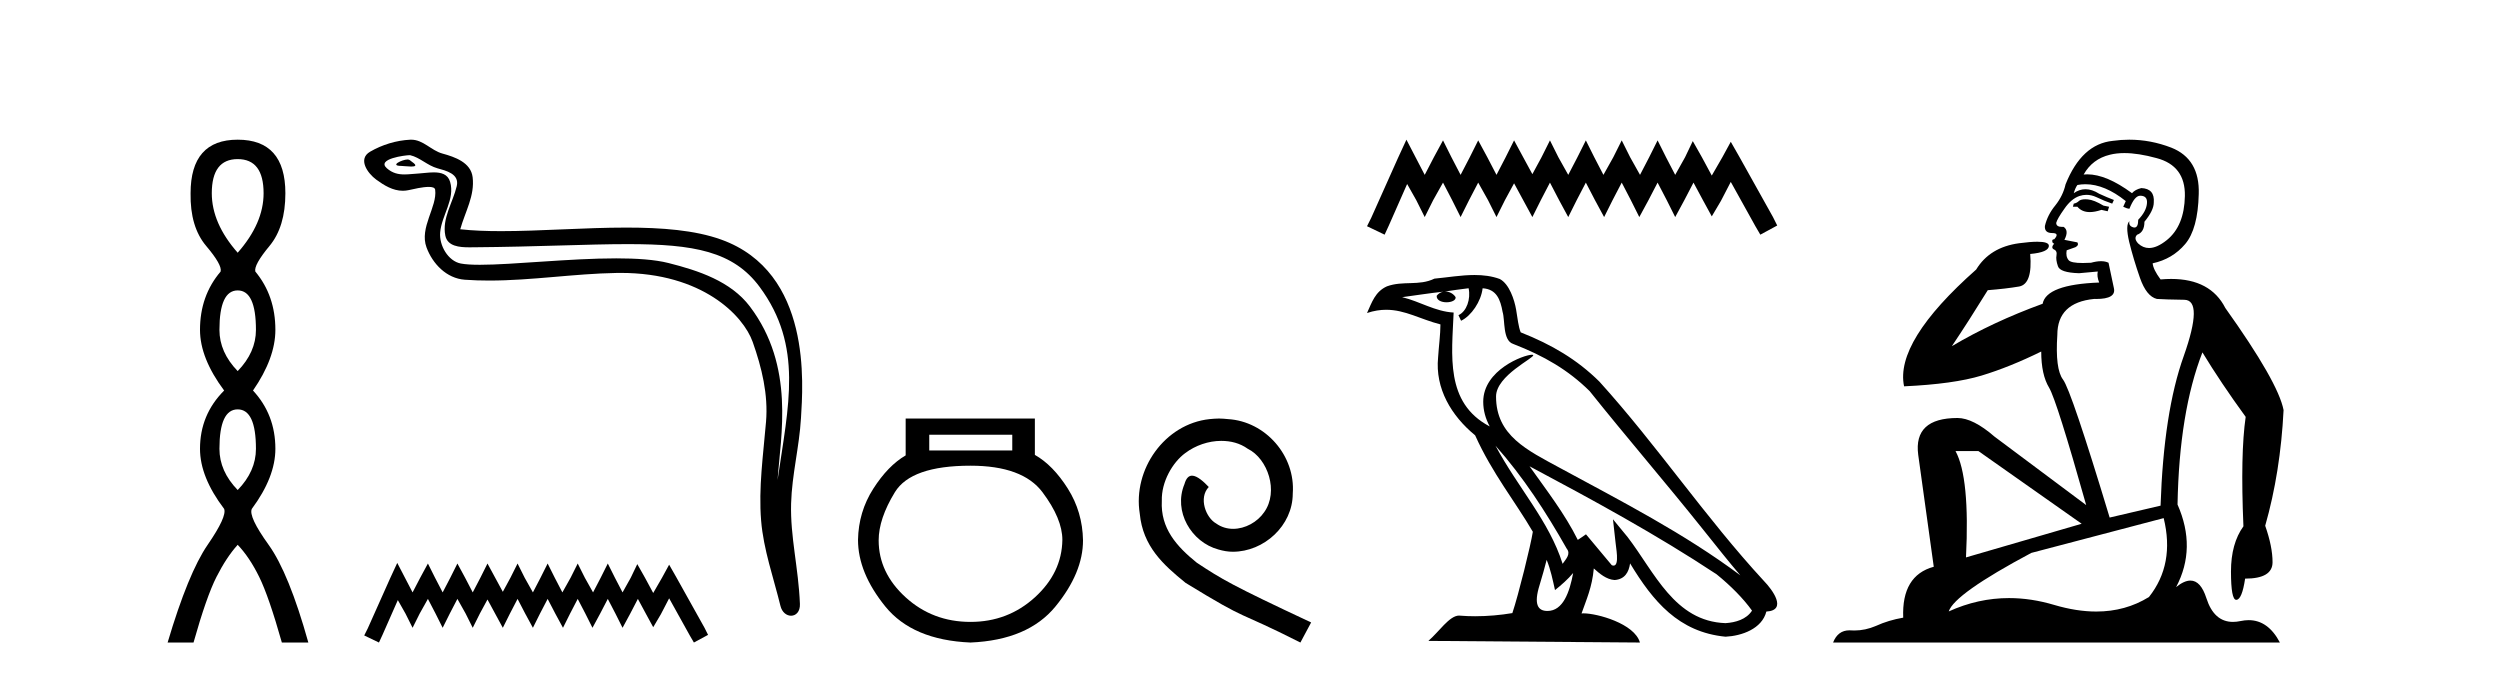 <?xml version='1.0' encoding='UTF-8' standalone='yes'?><svg xmlns='http://www.w3.org/2000/svg' xmlns:xlink='http://www.w3.org/1999/xlink' width='151.0' height='41.0' ><path d='M 14.356 9.61 Q 15.921 9.61 15.921 11.673 Q 15.921 13.487 14.356 15.265 Q 12.792 13.487 12.792 11.673 Q 12.792 9.61 14.356 9.61 ZM 14.356 17.541 Q 15.459 17.541 15.459 19.924 Q 15.459 21.276 14.356 22.414 Q 13.254 21.276 13.254 19.924 Q 13.254 17.541 14.356 17.541 ZM 14.356 24.726 Q 15.459 24.726 15.459 27.108 Q 15.459 28.46 14.356 29.598 Q 13.254 28.46 13.254 27.108 Q 13.254 24.726 14.356 24.726 ZM 14.356 8.437 Q 11.511 8.437 11.511 11.673 Q 11.476 13.7 12.454 14.856 Q 13.432 16.012 13.325 16.403 Q 12.08 17.862 12.08 19.924 Q 12.08 21.631 13.538 23.588 Q 12.08 25.046 12.08 27.108 Q 12.08 28.816 13.538 30.736 Q 13.716 31.198 12.543 32.906 Q 11.369 34.613 10.124 38.809 L 11.689 38.809 Q 12.471 36.035 13.076 34.844 Q 13.681 33.652 14.356 32.906 Q 15.068 33.652 15.655 34.844 Q 16.241 36.035 17.024 38.809 L 18.624 38.809 Q 17.451 34.613 16.224 32.906 Q 14.997 31.198 15.21 30.736 Q 16.633 28.816 16.633 27.108 Q 16.633 25.046 15.281 23.588 Q 16.633 21.631 16.633 19.924 Q 16.633 17.862 15.423 16.403 Q 15.317 16.012 16.277 14.856 Q 17.237 13.7 17.237 11.673 Q 17.237 8.437 14.356 8.437 Z' style='fill:#000000;stroke:none' /><path d='M 24.623 9.632 C 24.296 9.632 23.492 10.019 24.246 10.022 C 24.369 10.023 24.64 10.06 24.842 10.06 C 25.082 10.06 25.222 10.007 24.89 9.779 C 24.809 9.723 24.737 9.635 24.634 9.632 C 24.63 9.632 24.627 9.632 24.623 9.632 ZM 24.749 9.372 C 24.763 9.372 24.772 9.373 24.777 9.374 C 25.358 9.508 25.816 9.997 26.42 10.165 C 26.928 10.307 27.763 10.495 27.588 11.239 C 27.356 12.232 26.688 13.192 26.898 14.231 C 27.029 14.881 27.754 14.938 28.339 14.938 C 28.437 14.938 28.53 14.936 28.616 14.936 C 32.441 14.906 35.479 14.745 37.915 14.745 C 41.911 14.745 44.292 15.178 45.885 17.333 C 48.527 20.907 47.623 24.482 46.965 28.995 C 47.149 26.332 48.033 22.137 45.295 18.515 C 44.139 16.984 42.178 16.341 40.374 15.886 C 39.547 15.677 38.44 15.605 37.22 15.605 C 34.401 15.605 30.976 15.993 28.984 15.993 C 28.51 15.993 28.118 15.971 27.833 15.917 C 27.066 15.77 26.518 14.824 26.586 14.04 C 26.675 13 27.495 12.035 27.187 10.985 C 27.051 10.517 26.643 10.412 26.2 10.412 C 25.883 10.412 25.547 10.466 25.279 10.48 C 24.99 10.494 24.706 10.536 24.429 10.536 C 24.062 10.536 23.707 10.464 23.366 10.163 C 22.716 9.592 24.489 9.372 24.749 9.372 ZM 24.837 8.437 C 24.817 8.437 24.797 8.437 24.777 8.438 C 23.933 8.479 23.085 8.739 22.354 9.163 C 21.592 9.607 22.204 10.467 22.721 10.846 C 23.196 11.195 23.73 11.522 24.328 11.522 C 24.444 11.522 24.561 11.51 24.681 11.484 C 24.987 11.416 25.526 11.289 25.894 11.289 C 26.11 11.289 26.268 11.333 26.284 11.459 C 26.42 12.494 25.317 13.749 25.762 14.945 C 26.126 15.925 26.962 16.816 28.078 16.896 C 28.567 16.931 29.055 16.946 29.543 16.946 C 32.115 16.946 34.674 16.53 37.247 16.486 C 37.329 16.485 37.41 16.484 37.491 16.484 C 42.42 16.484 44.899 19.058 45.464 20.657 C 46.012 22.206 46.407 23.828 46.268 25.477 C 46.101 27.461 45.81 29.462 45.972 31.447 C 46.115 33.198 46.724 34.897 47.139 36.595 C 47.236 36.992 47.517 37.19 47.78 37.19 C 48.068 37.19 48.334 36.953 48.315 36.479 C 48.229 34.291 47.725 32.421 47.783 30.403 C 47.833 28.668 48.277 26.998 48.379 25.259 C 48.498 23.241 49.059 16.447 43.556 14.469 C 41.973 13.9 39.964 13.746 37.835 13.746 C 35.315 13.746 32.626 13.961 30.272 13.961 C 29.392 13.961 28.559 13.931 27.799 13.848 C 28.102 12.769 28.682 11.827 28.547 10.701 C 28.44 9.811 27.467 9.479 26.727 9.276 C 26.037 9.088 25.568 8.437 24.837 8.437 Z' style='fill:#000000;stroke:none' /><path d='M 23.994 34 L 23.566 34.926 L 22.213 37.954 L 21.999 38.382 L 22.889 38.809 L 23.103 38.346 L 24.029 36.245 L 24.493 37.064 L 24.92 37.919 L 25.347 37.064 L 25.846 36.173 L 26.309 37.064 L 26.737 37.919 L 27.164 37.064 L 27.627 36.173 L 28.126 37.064 L 28.553 37.919 L 28.981 37.064 L 29.444 36.209 L 29.907 37.064 L 30.37 37.919 L 30.798 37.064 L 31.261 36.173 L 31.724 37.064 L 32.187 37.919 L 32.614 37.064 L 33.078 36.173 L 33.541 37.064 L 34.004 37.919 L 34.431 37.064 L 34.894 36.173 L 35.357 37.064 L 35.785 37.919 L 36.248 37.064 L 36.711 36.173 L 37.174 37.064 L 37.602 37.919 L 38.065 37.064 L 38.528 36.173 L 39.027 37.099 L 39.454 37.883 L 39.917 37.099 L 40.416 36.138 L 41.663 38.382 L 41.912 38.809 L 42.767 38.346 L 42.553 37.919 L 40.843 34.855 L 40.416 34.107 L 39.988 34.891 L 39.454 35.817 L 38.955 34.891 L 38.492 34.072 L 38.1 34.891 L 37.602 35.781 L 37.139 34.891 L 36.711 34.036 L 36.284 34.891 L 35.82 35.781 L 35.322 34.891 L 34.894 34.036 L 34.467 34.891 L 33.968 35.781 L 33.505 34.891 L 33.078 34.036 L 32.65 34.891 L 32.187 35.781 L 31.688 34.891 L 31.261 34.036 L 30.833 34.891 L 30.37 35.746 L 29.907 34.891 L 29.444 34.036 L 29.017 34.891 L 28.553 35.781 L 28.09 34.891 L 27.627 34.036 L 27.2 34.891 L 26.737 35.781 L 26.274 34.891 L 25.846 34.036 L 25.383 34.891 L 24.92 35.781 L 24.457 34.891 L 23.994 34 Z' style='fill:#000000;stroke:none' /><path d='M 61.141 26.259 L 61.141 27.208 L 56.127 27.208 L 56.127 26.259 ZM 58.619 28.128 Q 61.764 28.128 62.966 29.73 Q 64.167 31.332 64.167 32.608 Q 64.138 34.596 62.506 36.08 Q 60.874 37.563 58.619 37.563 Q 56.334 37.563 54.702 36.08 Q 53.071 34.596 53.071 32.638 Q 53.071 31.332 54.05 29.73 Q 55.029 28.128 58.619 28.128 ZM 54.702 25.279 L 54.702 27.505 Q 53.634 28.128 52.744 29.522 Q 51.854 30.917 51.824 32.608 Q 51.824 34.596 53.471 36.629 Q 55.118 38.661 58.619 38.809 Q 62.09 38.661 63.752 36.629 Q 65.414 34.596 65.414 32.638 Q 65.384 30.917 64.494 29.508 Q 63.604 28.098 62.506 27.475 L 62.506 25.279 Z' style='fill:#000000;stroke:none' /><path d='M 73.624 25.279 C 73.436 25.279 73.249 25.297 73.061 25.314 C 70.344 25.604 68.414 28.354 68.841 31.019 C 69.029 33.001 70.259 34.111 71.609 35.205 C 75.623 37.665 74.496 36.759 78.544 38.809 L 79.193 37.596 C 74.376 35.341 73.795 34.983 72.292 33.992 C 71.062 33.001 70.088 31.908 70.174 30.251 C 70.139 29.106 70.823 27.927 71.591 27.364 C 72.206 26.902 72.992 26.629 73.761 26.629 C 74.342 26.629 74.889 26.766 75.367 27.107 C 76.58 27.705 77.246 29.687 76.358 30.934 C 75.948 31.532 75.213 31.942 74.479 31.942 C 74.12 31.942 73.761 31.839 73.454 31.617 C 72.839 31.276 72.377 30.08 73.009 29.414 C 72.719 29.106 72.309 28.73 72.001 28.73 C 71.796 28.73 71.643 28.884 71.54 29.243 C 70.857 30.883 71.95 32.745 73.59 33.189 C 73.881 33.274 74.171 33.326 74.461 33.326 C 76.341 33.326 78.083 31.754 78.083 29.807 C 78.254 27.534 76.443 25.45 74.171 25.314 C 74 25.297 73.812 25.279 73.624 25.279 Z' style='fill:#000000;stroke:none' /><path d='M 84.948 8.437 L 84.438 9.542 L 82.823 13.154 L 82.568 13.664 L 83.631 14.174 L 83.886 13.621 L 84.991 11.114 L 85.543 12.091 L 86.053 13.111 L 86.563 12.091 L 87.158 11.029 L 87.71 12.091 L 88.22 13.111 L 88.73 12.091 L 89.283 11.029 L 89.878 12.091 L 90.388 13.111 L 90.897 12.091 L 91.45 11.072 L 92.002 12.091 L 92.555 13.111 L 93.065 12.091 L 93.617 11.029 L 94.17 12.091 L 94.722 13.111 L 95.232 12.091 L 95.785 11.029 L 96.337 12.091 L 96.889 13.111 L 97.399 12.091 L 97.952 11.029 L 98.504 12.091 L 99.014 13.111 L 99.567 12.091 L 100.119 11.029 L 100.672 12.091 L 101.182 13.111 L 101.734 12.091 L 102.287 11.029 L 102.881 12.134 L 103.391 13.069 L 103.944 12.134 L 104.539 10.987 L 106.026 13.664 L 106.324 14.174 L 107.344 13.621 L 107.089 13.111 L 105.049 9.457 L 104.539 8.564 L 104.029 9.499 L 103.391 10.604 L 102.796 9.499 L 102.244 8.522 L 101.777 9.499 L 101.182 10.562 L 100.629 9.499 L 100.119 8.479 L 99.609 9.499 L 99.057 10.562 L 98.462 9.499 L 97.952 8.479 L 97.442 9.499 L 96.847 10.562 L 96.295 9.499 L 95.785 8.479 L 95.275 9.499 L 94.722 10.562 L 94.127 9.499 L 93.617 8.479 L 93.107 9.499 L 92.555 10.519 L 92.002 9.499 L 91.45 8.479 L 90.94 9.499 L 90.388 10.562 L 89.835 9.499 L 89.283 8.479 L 88.773 9.499 L 88.22 10.562 L 87.668 9.499 L 87.158 8.479 L 86.605 9.499 L 86.053 10.562 L 85.5 9.499 L 84.948 8.437 Z' style='fill:#000000;stroke:none' /><path d='M 90.327 26.919 L 90.327 26.919 C 92.003 28.803 93.392 30.953 94.629 33.137 C 94.889 33.457 94.596 33.751 94.382 34.055 C 93.566 31.467 91.69 29.469 90.327 26.919 ZM 88.704 17.41 C 88.843 18.062 88.586 18.814 88.091 19.036 L 88.249 19.374 C 88.867 19.08 89.461 18.201 89.55 17.412 C 90.393 17.462 90.624 18.097 90.756 18.835 C 90.914 19.338 90.754 20.561 91.392 20.772 C 93.278 21.503 94.72 22.347 96.014 23.623 C 98.246 26.416 100.579 29.12 102.812 31.915 C 103.68 33.003 104.473 33.999 105.117 34.751 C 101.726 32.216 97.938 30.278 94.221 28.263 C 92.246 27.19 90.361 26.312 90.361 23.949 C 90.361 22.678 92.703 21.614 92.606 21.448 C 92.598 21.434 92.571 21.427 92.528 21.427 C 92.047 21.427 89.587 22.339 89.587 24.264 C 89.587 24.797 89.729 25.291 89.977 25.752 C 89.973 25.752 89.97 25.752 89.966 25.751 C 87.267 24.321 87.696 21.428 87.8 18.878 C 86.679 18.816 85.755 18.204 84.69 17.949 C 85.516 17.842 86.339 17.704 87.167 17.619 L 87.167 17.619 C 87.012 17.65 86.87 17.74 86.775 17.867 C 86.762 18.139 87.069 18.258 87.369 18.258 C 87.662 18.258 87.947 18.144 87.919 17.947 C 87.787 17.741 87.546 17.607 87.299 17.607 C 87.292 17.607 87.285 17.607 87.278 17.607 C 87.69 17.548 88.238 17.46 88.704 17.41 ZM 93.418 33.815 C 93.659 34.403 93.785 35.025 93.922 35.642 C 94.315 35.324 94.696 34.997 95.019 34.607 L 95.019 34.607 C 94.809 35.75 94.416 36.902 93.465 36.902 C 92.89 36.902 92.623 36.513 92.992 35.334 C 93.166 34.778 93.304 34.247 93.418 33.815 ZM 92.384 28.163 L 92.384 28.163 C 96.233 30.213 100.044 32.283 103.684 34.689 C 104.541 35.383 105.305 36.158 105.822 36.882 C 105.479 37.415 104.826 37.598 104.222 37.638 C 101.141 37.531 99.935 34.561 98.308 32.439 L 97.423 31.364 L 97.576 32.741 C 97.586 32.989 97.84 34.163 97.461 34.163 C 97.429 34.163 97.392 34.155 97.35 34.136 L 95.793 32.272 C 95.627 32.382 95.47 32.507 95.298 32.609 C 94.526 31.046 93.395 29.59 92.384 28.163 ZM 89.063 16.611 C 88.254 16.611 87.425 16.757 86.64 16.83 C 85.703 17.287 84.754 16.938 83.771 17.295 C 83.061 17.614 82.862 18.26 82.568 18.906 C 82.987 18.767 83.367 18.71 83.726 18.71 C 84.871 18.71 85.793 19.286 87.003 19.594 C 87.001 20.201 86.906 20.89 86.861 21.585 C 86.673 23.466 87.664 25.118 89.098 26.294 C 90.125 28.58 91.546 30.335 92.583 32.119 C 92.459 32.92 91.713 35.945 91.346 37.031 C 90.625 37.152 89.857 37.221 89.1 37.221 C 88.795 37.221 88.492 37.21 88.195 37.186 C 88.172 37.183 88.149 37.181 88.126 37.181 C 87.543 37.181 86.902 38.178 86.273 38.71 L 99.052 38.809 C 98.726 37.657 96.455 37.046 95.648 37.046 C 95.602 37.046 95.561 37.048 95.525 37.052 C 95.809 36.237 96.165 35.472 96.266 34.334 C 96.622 34.653 97.022 34.999 97.522 35.034 C 98.132 34.989 98.38 34.572 98.457 34.028 C 99.84 36.315 101.386 38.182 104.222 38.457 C 105.202 38.409 106.424 37.98 106.688 36.938 C 107.988 36.865 107.035 35.599 106.552 35.102 C 103.014 31.273 100.094 26.902 96.599 23.044 C 95.253 21.716 93.732 20.818 91.85 20.073 C 91.71 19.728 91.664 19.239 91.573 18.7 C 91.473 18.112 91.16 17.15 90.586 16.851 C 90.098 16.672 89.585 16.611 89.063 16.611 Z' style='fill:#000000;stroke:none' /><path d='M 125.952 12.036 Q 125.698 12.036 125.579 12.129 Q 125.442 12.266 125.254 12.3 L 125.203 12.488 L 125.476 12.488 Q 125.746 12.81 126.224 12.81 Q 126.533 12.81 126.928 12.676 L 127.304 12.761 L 127.389 12.488 L 127.048 12.419 Q 126.484 12.078 126.108 12.044 Q 126.025 12.036 125.952 12.036 ZM 128.311 9.246 Q 129.15 9.246 130.259 9.55 Q 132.001 10.011 131.967 11.839 Q 131.933 13.649 130.874 14.503 Q 130.28 14.98 129.803 14.98 Q 129.442 14.98 129.148 14.708 Q 128.858 14.401 129.08 14.179 Q 129.524 14.025 129.524 13.393 Q 130.088 12.71 130.088 12.232 Q 130.156 11.395 129.336 11.36 Q 128.961 11.446 128.773 11.668 Q 127.23 10.53 126.071 10.53 Q 125.959 10.53 125.852 10.541 L 125.852 10.541 Q 126.381 9.601 127.44 9.345 Q 127.832 9.246 128.311 9.246 ZM 125.958 11.128 Q 127.125 11.128 128.397 12.146 L 128.243 12.488 Q 128.482 12.607 128.619 12.607 Q 128.926 11.822 129.268 11.822 Q 129.712 11.822 129.678 12.266 Q 129.644 12.761 129.148 13.274 Q 129.148 13.743 128.921 13.743 Q 128.891 13.743 128.858 13.735 Q 128.551 13.649 128.619 13.359 L 128.619 13.359 Q 128.363 13.581 128.602 14.606 Q 128.858 15.648 129.251 16.775 Q 129.644 17.902 130.276 18.056 Q 130.771 18.09 131.933 18.107 Q 133.094 18.124 131.898 21.506 Q 130.686 24.888 130.498 30.542 L 127.423 31.26 Q 125.1 23.573 124.605 22.924 Q 124.127 22.292 124.263 20.225 Q 124.263 18.278 126.484 18.056 Q 126.548 18.058 126.609 18.058 Q 127.826 18.058 127.68 17.407 Q 127.543 16.741 127.355 15.87 Q 127.167 15.776 126.902 15.776 Q 126.638 15.776 126.296 15.87 Q 126.023 15.886 125.803 15.886 Q 125.09 15.886 124.947 15.716 Q 124.759 15.494 124.827 15.118 L 125.357 14.93 Q 125.579 14.811 125.476 14.64 L 124.69 14.486 Q 124.981 13.923 124.639 13.701 Q 124.59 13.704 124.546 13.704 Q 124.195 13.704 124.195 13.461 Q 124.263 13.205 124.69 12.607 Q 125.1 12.01 125.596 11.839 Q 125.809 11.768 126.023 11.768 Q 126.322 11.768 126.621 11.907 Q 127.116 12.146 127.577 12.3 L 127.68 12.078 Q 127.27 11.924 126.791 11.702 Q 126.359 11.429 125.963 11.429 Q 125.593 11.429 125.254 11.668 Q 125.357 11.326 125.476 11.173 Q 125.715 11.128 125.958 11.128 ZM 119.498 27.246 L 125.732 31.635 L 118.746 33.668 Q 118.985 28.851 118.114 27.246 ZM 130.686 31.294 Q 131.369 34.078 129.798 36.059 Q 128.38 36.937 126.614 36.937 Q 125.424 36.937 124.075 36.538 Q 122.686 36.124 121.346 36.124 Q 119.476 36.124 117.704 36.93 Q 118.046 35.871 122.692 33.395 L 130.686 31.294 ZM 128.61 8.437 Q 128.114 8.437 127.611 8.508 Q 125.732 8.696 124.759 11.138 Q 124.605 11.822 124.144 12.402 Q 123.666 12.983 123.512 13.649 Q 123.478 14.076 123.956 14.076 Q 124.417 14.076 124.075 14.452 Q 123.939 14.452 123.956 14.572 Q 123.973 14.708 124.075 14.708 Q 123.853 14.965 124.058 15.067 Q 124.263 15.152 124.212 15.426 Q 124.161 15.682 124.298 16.075 Q 124.417 16.468 125.579 16.502 L 126.706 16.399 L 126.706 16.399 Q 126.638 16.69 126.791 17.065 Q 123.597 17.185 123.375 18.347 Q 120.369 19.44 117.892 20.909 Q 118.934 19.354 120.061 17.527 Q 121.155 17.441 121.957 17.305 Q 122.777 17.151 122.624 15.34 Q 123.751 15.238 123.751 14.845 Q 123.751 14.601 123.058 14.601 Q 122.636 14.601 121.957 14.691 Q 120.181 14.93 119.361 16.28 Q 114.442 20.635 115.006 23.334 Q 117.995 23.197 119.686 22.685 Q 121.377 22.173 123.29 21.233 Q 123.29 22.634 123.768 23.42 Q 124.229 24.205 126.006 30.508 L 120.471 26.374 Q 119.173 25.247 118.234 25.247 Q 115.569 25.247 115.86 27.468 L 116.799 34.232 Q 114.852 34.761 114.954 37.306 Q 114.066 37.46 113.315 37.802 Q 112.665 38.082 112.004 38.082 Q 111.899 38.082 111.794 38.075 Q 111.747 38.072 111.702 38.072 Q 111.007 38.072 110.718 38.809 L 137.706 38.809 Q 136.994 37.457 135.82 37.457 Q 135.585 37.457 135.332 37.511 Q 135.089 37.563 134.871 37.563 Q 133.724 37.563 133.265 36.128 Q 132.925 35.067 132.303 35.067 Q 131.923 35.067 131.437 35.461 Q 132.684 33.104 131.523 30.474 Q 131.625 24.888 133.026 21.284 Q 134.136 23.112 135.639 25.179 Q 135.315 27.399 135.503 31.789 Q 134.751 32.831 134.751 34.522 Q 134.751 36.23 135.069 36.23 Q 135.072 36.23 135.076 36.23 Q 135.417 36.213 135.605 34.949 Q 137.262 34.949 137.262 33.958 Q 137.262 33.019 136.818 31.755 Q 137.74 28.527 137.928 24.769 Q 137.603 23.078 134.409 18.603 Q 133.517 16.848 131.138 16.848 Q 130.83 16.848 130.498 16.878 Q 130.054 16.28 130.02 15.904 Q 131.215 15.648 131.984 14.742 Q 132.753 13.837 132.804 11.719 Q 132.872 9.601 131.147 8.918 Q 129.901 8.437 128.61 8.437 Z' style='fill:#000000;stroke:none' /></svg>